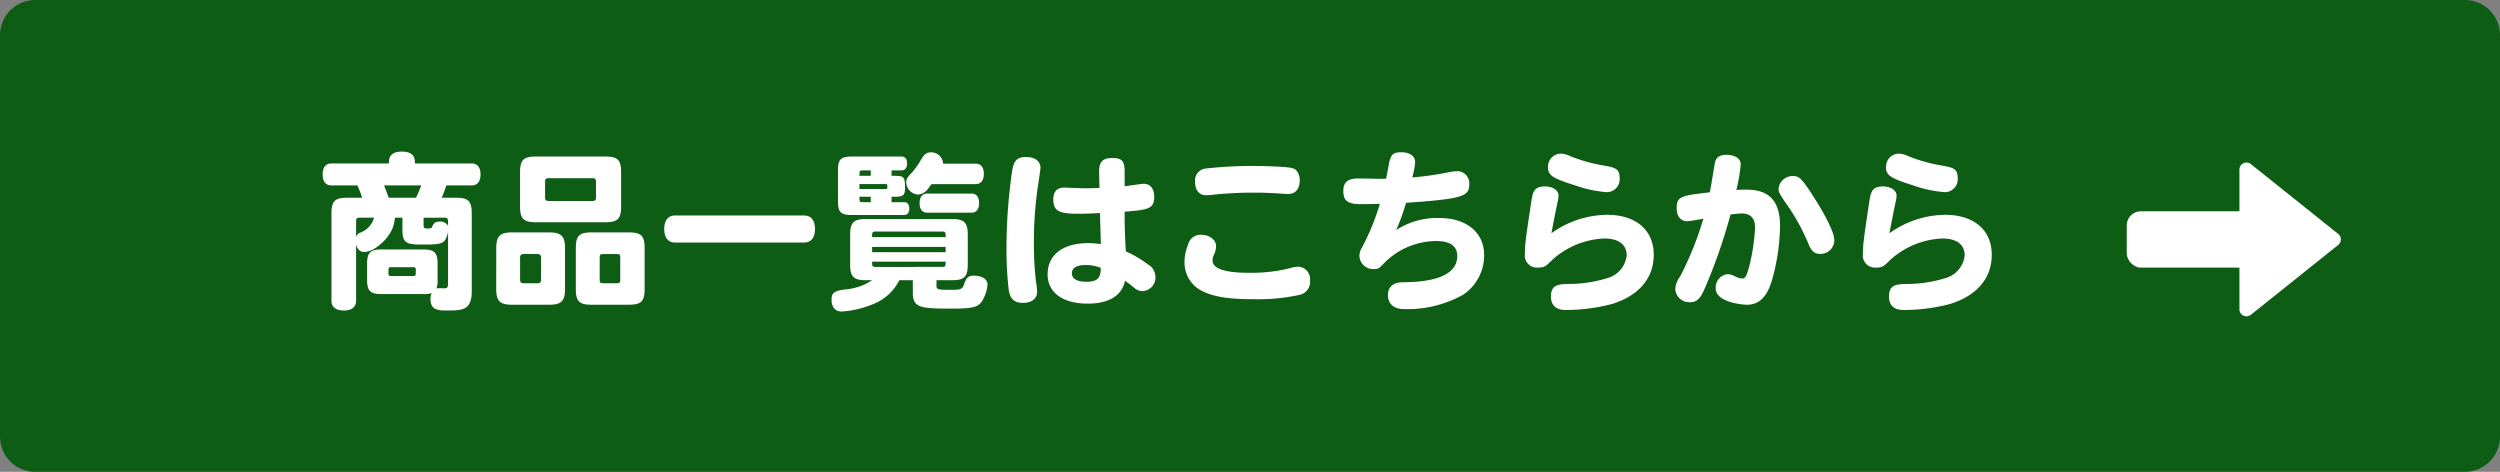 <svg xmlns="http://www.w3.org/2000/svg" width="355" height="67" viewBox="0 0 355 67">
  <rect x="0" y="0" width="355" height="67" fill="#808080" stroke="none"/>
  <g id="グループ_11" data-name="グループ 11" transform="translate(-5621 -461)">
    <path id="パス_1" data-name="パス 1" d="M5,0H350a5,5,0,0,1,5,5V62a5,5,0,0,1-5,5H5a5,5,0,0,1-5-5V5A5,5,0,0,1,5,0Z" transform="translate(5621 461)" fill="#0e5d14"/>
    <g id="グループ_10" data-name="グループ 10" transform="translate(5603 -1222)">
      <rect id="長方形_22" data-name="長方形 22" width="21" height="8" rx="2" transform="translate(320 1713)" fill="#fff"/>
      <path id="多角形_1" data-name="多角形 1" d="M11.219.976a1,1,0,0,1,1.562,0l9.919,12.4A1,1,0,0,1,21.919,15H2.081A1,1,0,0,1,1.3,13.375Z" transform="translate(351 1705) rotate(90)" fill="#fff"/>
    </g>
    <path id="パス_2" data-name="パス 2" d="M17.136-4.56c0-1.56-.456-2.016-2.016-2.016H9.144c-1.56,0-2.016.456-2.016,2.016v2.3C7.128-.7,7.584-.24,9.144-.24h6A3.131,3.131,0,0,0,16.3-.384a1.85,1.85,0,0,0-.168.864c0,1.536,1.056,1.608,2.328,1.608,2.136,0,3.528,0,3.528-2.712V-11.688c0-1.752-.48-2.232-2.232-2.232h-2.04c.264-.552.456-1.176.672-1.752h3.6c.792,0,1.248-.552,1.248-1.56s-.456-1.56-1.248-1.56H13.92c0-.576,0-1.68-1.848-1.68s-1.848,1.128-1.848,1.68H2.064c-.792,0-1.248.552-1.248,1.56s.432,1.56,1.248,1.56h3.7c.264.624.48,1.2.672,1.752H4.3c-1.752,0-2.232.48-2.232,2.232V.7c0,.888.624,1.392,1.752,1.392S5.568,1.584,5.568.7V-7.272c.192.7.6,1.056,1.128,1.056,1.584,0,3.888-2.184,4.248-4.032.048-.312.12-.6.168-.84h1.032v1.68c0,1.752.408,2.136,2.568,2.136,3.072,0,3.5,0,3.912-1.776v7.224c0,.624-.1.768-.528.768-.192,0-.48-.024-.72-.024a1.9,1.9,0,0,0-.408.048,3,3,0,0,0,.168-1.248Zm-2.3-11.112c-.264.6-.48,1.176-.768,1.752H10.2c-.24-.648-.432-1.176-.672-1.752ZM5.568-10.56c0-.432.1-.528.528-.528H8.112A3.133,3.133,0,0,1,6.12-8.952a.938.938,0,0,0-.552.624ZM18.1-11.088c.528,0,.528.12.528,1.152a1.292,1.292,0,0,0-1.248-.6c-.576,0-.816.24-1.032.768-.048.144-.216.216-.552.216-.576,0-.648-.048-.648-.5v-1.032Zm-4.44,7.032c.312,0,.384.072.384.408,0,.768,0,.84-.384.84h-3.12c-.312,0-.384-.072-.384-.408,0-.744,0-.84.384-.84ZM39.1-16.7c.408,0,.528.12.528.528v2.184c0,.408-.12.528-.528.528H32.928c-.408,0-.528-.12-.528-.528v-2.184c0-.408.12-.528.528-.528ZM28.848-12.672c0,1.728.5,2.232,2.232,2.232h9.888c1.728,0,2.232-.5,2.232-2.232v-4.872c0-1.752-.5-2.232-2.232-2.232H31.08c-1.728,0-2.232.48-2.232,2.232ZM31.3-5.928c.384,0,.528.144.528.528v3.1c0,.384-.144.528-.528.528h-1.92c-.384,0-.528-.144-.528-.528V-5.4c0-.384.144-.528.528-.528ZM25.464-.96c0,1.7.528,2.232,2.232,2.232h5.28c1.728,0,2.256-.528,2.256-2.232V-6.744C35.232-8.472,34.7-9,32.976-9H27.7c-1.7,0-2.232.528-2.232,2.256ZM42.576-5.928c.408,0,.5.1.5.5V-2.28c0,.408-.1.5-.5.5h-1.92c-.408,0-.5-.1-.5-.5V-5.424c0-.408.1-.5.5-.5ZM36.768-.96c0,1.752.48,2.232,2.232,2.232h5.28c1.776,0,2.256-.48,2.256-2.232V-6.768C46.536-8.52,46.056-9,44.28-9H39c-1.752,0-2.232.48-2.232,2.232Zm32.424-6.6c.984,0,1.536-.7,1.536-1.92s-.552-1.92-1.536-1.92H50.856c-.984,0-1.536.7-1.536,1.92s.552,1.92,1.536,1.92Zm11.592-8.3c.168,0,.216.048.216.216,0,.432,0,.48-.216.48H77.04v-.7Zm.816-1.944h1.416c.5,0,.792-.36.792-.984s-.288-.984-.792-.984H76.008c-1.632,0-2.016.384-2.016,2.016v4.272c0,1.632.384,2.016,2.016,2.016H83.4c.456,0,.72-.336.72-.912s-.264-.912-.72-.912H81.6v-.768c1.464,0,1.92,0,1.92-1.224-.024-1.728-.12-1.752-1.92-1.752Zm-4.56.768c0-.7,0-.768.528-.768h1.08v.768Zm1.608,2.976v.768h-1.08c-.528,0-.528-.024-.528-.768ZM89.28-6.192H78.84v-.744H89.28Zm.912,3.984c1.728,0,2.232-.5,2.232-2.232v-4.2c0-1.752-.5-2.256-2.232-2.256H77.952c-1.728,0-2.232.5-2.232,2.256v4.2c0,1.728.5,2.232,2.232,2.232h.888a7.934,7.934,0,0,1-3.768,1.3c-1.608.192-1.992.5-1.992,1.464,0,1.056.528,1.68,1.44,1.68a13.742,13.742,0,0,0,5.016-1.3A6.932,6.932,0,0,0,82.7-2.208h1.92v1.8c0,2.112,1.128,2.232,5.424,2.232,2.952,0,3.72-.168,4.32-.936a5.193,5.193,0,0,0,.864-2.5c0-.744-.792-1.248-1.992-1.248-.7,0-1.008.264-1.32,1.176-.264.768-.408.84-2.016.84-1.776,0-1.92-.048-1.92-.624v-.744ZM78.84-8.328c0-.672,0-.792.528-.792h9.384c.528,0,.528.12.528.792ZM79.368-4.1c-.528,0-.528-.12-.528-.744H89.28c0,.624,0,.744-.528.744Zm13.584-7.7c.7,0,1.08-.5,1.08-1.368s-.384-1.344-1.08-1.344H86.664c-.7,0-1.08.48-1.08,1.368,0,.864.384,1.344,1.08,1.344Zm.576-4.056c.744,0,1.176-.528,1.176-1.44,0-.96-.408-1.464-1.176-1.464H88.92a1.69,1.69,0,0,0-1.752-1.608c-.576,0-.912.264-1.368,1.008a10.416,10.416,0,0,1-1.272,1.824c-.72.768-.84.96-.84,1.416a1.8,1.8,0,0,0,1.68,1.752,2.007,2.007,0,0,0,1.44-.864c.192-.24.288-.408.48-.624Zm17.784,11.9c0,1.3-.36,1.968-2.04,1.968-1.32,0-2.064-.432-2.064-1.2s.672-1.176,1.968-1.176A5.735,5.735,0,0,1,111.312-3.96ZM114.7-17.568c0-1.584-.36-1.992-1.776-1.992-1.32,0-1.848.528-1.848,1.92.024.768.024,1.56.048,2.328-.7.024-1.344.048-2.064.048-.456,0-2.664-.1-2.9-.1-1.08,0-1.584.552-1.584,1.7,0,1.7.912,2.016,3.6,2.016,1.032,0,2.04-.048,3.024-.1.024,1.512.1,2.952.12,4.416a11.538,11.538,0,0,0-1.776-.144c-3.624,0-5.784,1.656-5.784,4.44,0,2.568,2.136,4.152,5.688,4.152,3.024,0,4.848-1.128,5.3-3.24.5.312,1.128.864,1.488,1.128a1.7,1.7,0,0,0,1.008.336,1.924,1.924,0,0,0,1.824-2.04,2.054,2.054,0,0,0-1.056-1.752,15.254,15.254,0,0,0-3.144-1.848c-.1-1.7-.192-3.864-.168-5.64,3.264-.264,4.2-.384,4.2-2.088,0-1.176-.552-1.872-1.488-1.872-.312,0-2.28.288-2.712.36Zm-11.952-.576c0-.96-.768-1.56-2.016-1.56-1.776,0-1.9.912-2.208,3.456a74.963,74.963,0,0,0-.6,9.528,48.279,48.279,0,0,0,.312,5.856c.192,1.32.792,1.872,2.04,1.872,1.224,0,1.992-.6,1.992-1.584a7.155,7.155,0,0,0-.144-1.3,45.819,45.819,0,0,1-.312-5.52,53.672,53.672,0,0,1,.552-8.016C102.6-16.968,102.744-18,102.744-18.144ZM124.7-16.2c0,1.2.576,1.92,1.536,1.92a9.4,9.4,0,0,0,1.3-.1,54.6,54.6,0,0,1,5.736-.264c1.224,0,2.328.048,3.792.144.336.024.648.048.816.048,1.08,0,1.68-.7,1.68-1.944a2.111,2.111,0,0,0-.408-1.32c-.312-.408-.744-.5-2.352-.6-1.1-.072-2.76-.12-4.008-.12a61.014,61.014,0,0,0-6.528.36A1.7,1.7,0,0,0,124.7-16.2Zm.84,7.536A1.834,1.834,0,0,0,123.7-7.248a6.56,6.56,0,0,0-.5,2.52A4.5,4.5,0,0,0,125.28-.912C126.912.072,129.144.48,132.816.48a27.372,27.372,0,0,0,6.672-.6,1.89,1.89,0,0,0,1.536-2.064,1.761,1.761,0,0,0-1.7-1.944,4.65,4.65,0,0,0-1.272.24,22.554,22.554,0,0,1-5.736.624c-3.408,0-5.136-.6-5.136-1.752a1.832,1.832,0,0,1,.12-.648,3.013,3.013,0,0,0,.384-1.392C127.68-7.944,126.744-8.664,125.544-8.664ZM154.656-13.2c7.848-.552,8.976-.864,8.976-2.592a1.712,1.712,0,0,0-1.728-1.9,9.46,9.46,0,0,0-1.632.24,44.481,44.481,0,0,1-4.728.648,11.231,11.231,0,0,0,.408-2.16c0-.864-.768-1.416-1.944-1.416-1.224,0-1.56.312-1.824,1.9-.12.7-.24,1.272-.36,1.848a5.645,5.645,0,0,1-.672.024c-.456,0-2.76-.048-3.264-.048-1.536,0-2.136.528-2.136,1.8,0,1.368.648,1.848,2.5,1.848.888,0,1.776-.024,2.688-.048a33.343,33.343,0,0,1-2.52,6.168,2.43,2.43,0,0,0-.384,1.176,1.948,1.948,0,0,0,2.016,1.92c.7,0,.744-.048,1.656-1.008a10.478,10.478,0,0,1,7.224-2.976c1.992,0,3,.72,3,2.136,0,3.576-5.688,3.7-7.8,3.72-1.3.024-2.04.672-2.04,1.8,0,1.3.84,2.016,2.352,2.016a16.163,16.163,0,0,0,8.352-2.064,6.73,6.73,0,0,0,2.952-5.616c0-3.192-2.5-5.256-6.336-5.256a10.656,10.656,0,0,0-6.144,1.7A30.529,30.529,0,0,0,154.656-13.2Zm21.96-6.984a1.849,1.849,0,0,0-1.8,1.944c0,1.152.7,1.584,3.864,2.568a17.077,17.077,0,0,0,4.488.96,1.839,1.839,0,0,0,1.824-1.992c0-1.344-.672-1.488-2.04-1.752a22.74,22.74,0,0,1-4.968-1.368A3.429,3.429,0,0,0,176.616-20.184ZM175.3-8.88c.288-1.56.6-3.144.912-4.584a3.3,3.3,0,0,0,.1-.744c0-.768-.816-1.32-1.944-1.32-1.56,0-1.7.84-1.9,1.992-.768,5.112-.936,6.168-.936,7.608a1.716,1.716,0,0,0,1.9,1.92c.912,0,1.1-.216,1.9-1.008a11.754,11.754,0,0,1,7.488-3.12c2.016,0,3.168.864,3.168,2.4a3.763,3.763,0,0,1-2.784,3.24,18.43,18.43,0,0,1-5.544.816c-1.3.048-2.424.072-2.424,1.776,0,1.248.7,1.92,2.064,1.92a25.685,25.685,0,0,0,6.648-.864c3.768-1.176,5.88-3.648,5.88-6.96,0-3.528-2.52-5.688-6.624-5.688A13.766,13.766,0,0,0,175.3-8.88Zm26.256-6.144a21.967,21.967,0,0,0,.624-3.672c0-.792-.84-1.32-2.016-1.32-.984,0-1.512.36-1.656,1.2-.24,1.272-.408,2.616-.72,4.128-4.056.456-4.7.576-4.7,2.232,0,1.176.576,1.872,1.488,1.872.336,0,1.92-.288,2.3-.36a45.61,45.61,0,0,1-3.288,8.184,3.4,3.4,0,0,0-.7,1.824,2,2,0,0,0,2.16,1.848c.888,0,1.44-.528,2.064-2.04a76.9,76.9,0,0,0,3.624-10.416,14.837,14.837,0,0,1,1.584-.144c1.248,0,1.9.672,1.9,1.992a28.545,28.545,0,0,1-.84,5.568c-.36,1.32-.552,1.68-.96,1.68a2.457,2.457,0,0,1-.912-.24,2.624,2.624,0,0,0-1.152-.384,1.9,1.9,0,0,0-1.728,1.992c0,2.112,4.056,2.352,4.44,2.352,1.752,0,2.9-1.152,3.6-3.648a29.688,29.688,0,0,0,1.1-7.56c0-5.064-3.336-5.136-5.112-5.136C202.3-15.072,201.936-15.048,201.552-15.024Zm6-.192c0,.5.1.72,1.392,2.568a29.117,29.117,0,0,1,2.9,5.4c.432.96.816,1.3,1.632,1.3A1.947,1.947,0,0,0,215.472-7.9c0-1.56-2.592-5.688-3.624-7.2-1.08-1.584-1.44-1.9-2.232-1.9A2.009,2.009,0,0,0,207.552-15.216Zm17.064-4.968a1.849,1.849,0,0,0-1.8,1.944c0,1.152.7,1.584,3.864,2.568a17.077,17.077,0,0,0,4.488.96,1.839,1.839,0,0,0,1.824-1.992c0-1.344-.672-1.488-2.04-1.752a22.74,22.74,0,0,1-4.968-1.368A3.429,3.429,0,0,0,224.616-20.184ZM223.3-8.88c.288-1.56.6-3.144.912-4.584a3.3,3.3,0,0,0,.1-.744c0-.768-.816-1.32-1.944-1.32-1.56,0-1.7.84-1.9,1.992-.768,5.112-.936,6.168-.936,7.608a1.716,1.716,0,0,0,1.9,1.92c.912,0,1.1-.216,1.9-1.008a11.754,11.754,0,0,1,7.488-3.12c2.016,0,3.168.864,3.168,2.4a3.763,3.763,0,0,1-2.784,3.24,18.43,18.43,0,0,1-5.544.816c-1.3.048-2.424.072-2.424,1.776,0,1.248.7,1.92,2.064,1.92a25.685,25.685,0,0,0,6.648-.864c3.768-1.176,5.88-3.648,5.88-6.96,0-3.528-2.52-5.688-6.624-5.688A13.766,13.766,0,0,0,223.3-8.88Z" transform="translate(5666 503)" fill="#fff"/>
  </g>
</svg>
